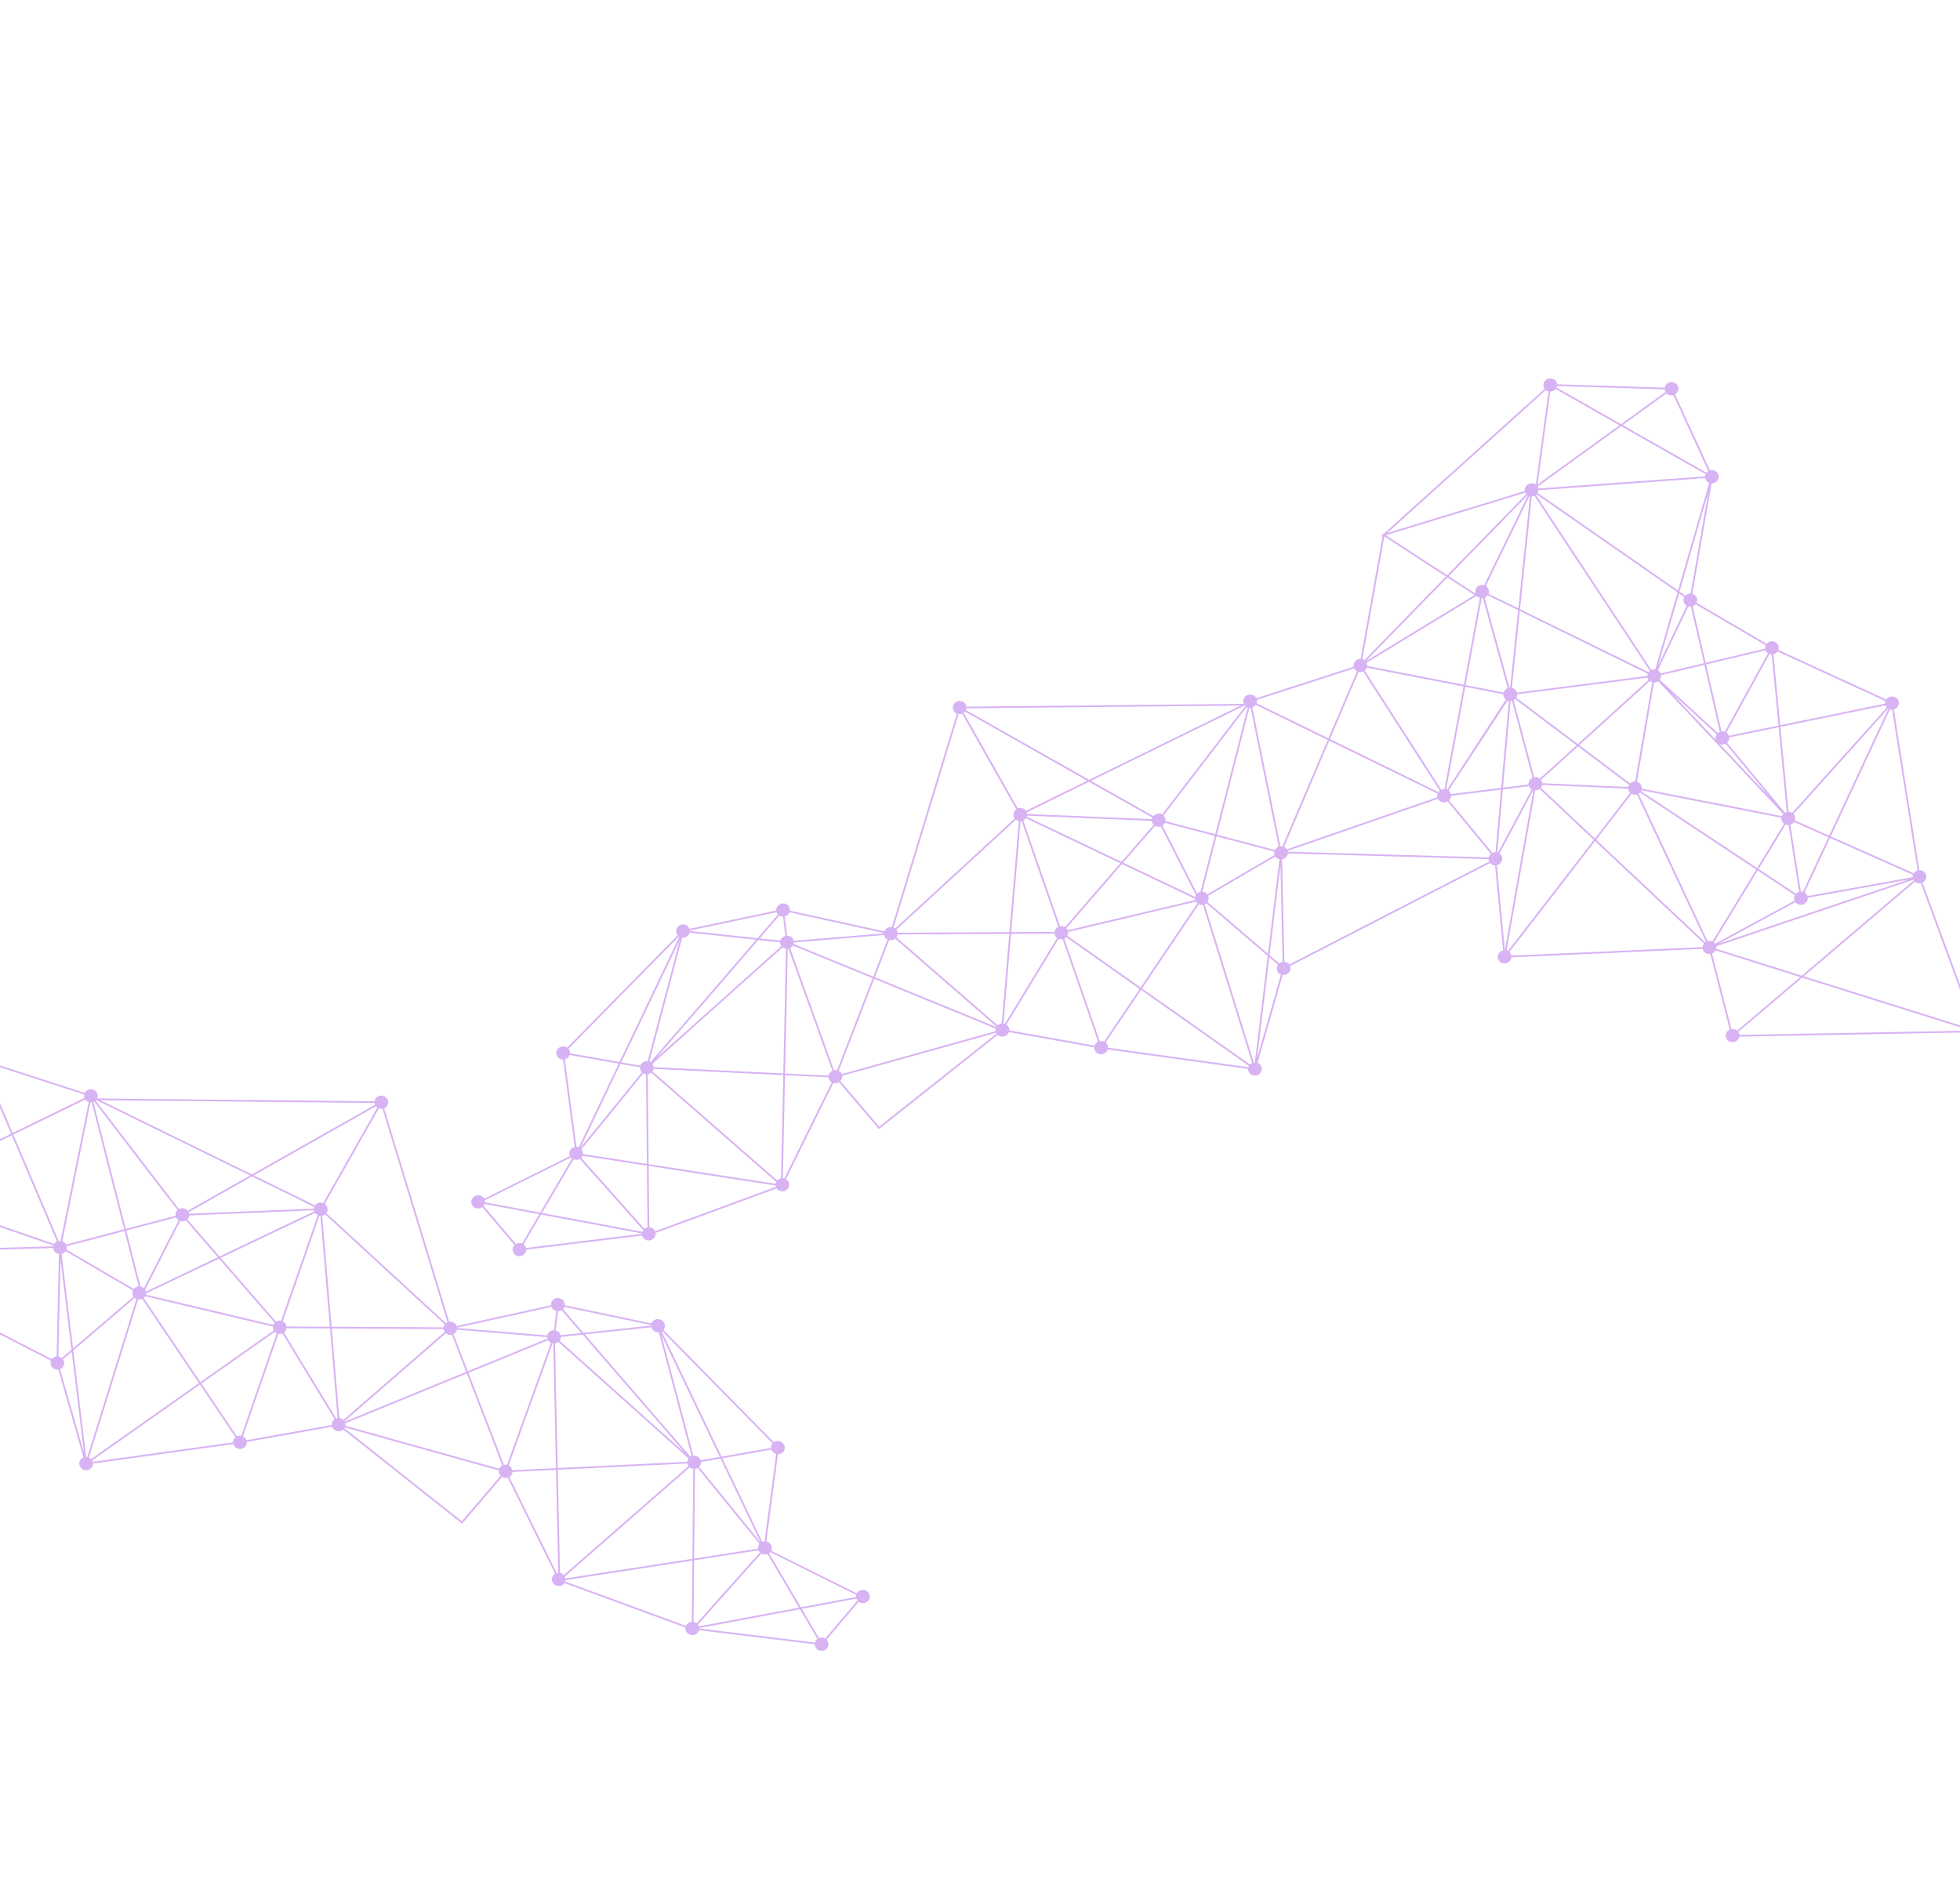 <svg width="1440" height="1388" viewBox="0 0 1440 1388" fill="none" xmlns="http://www.w3.org/2000/svg">
<g opacity="0.3">
<path d="M1456.21 755.305C1455.06 753.516 1452.89 752.727 1450.86 753.174L1412.49 648.619C1412.62 648.557 1412.74 648.494 1412.86 648.422C1415.24 646.978 1415.98 643.963 1414.52 641.69C1413.55 640.174 1411.84 639.374 1410.11 639.436L1391.4 521.338C1391.83 521.211 1392.25 521.034 1392.65 520.794C1395.03 519.35 1395.77 516.335 1394.31 514.062C1392.85 511.788 1389.74 511.121 1387.36 512.564C1386.71 512.955 1386.19 513.466 1385.8 514.047L1306.6 477.608C1307.06 476.275 1306.94 474.766 1306.12 473.492C1304.67 471.218 1301.55 470.551 1299.17 471.995C1298.68 472.297 1298.26 472.666 1297.91 473.082L1246.49 442.985C1247.16 441.551 1247.11 439.84 1246.2 438.415C1245.53 437.369 1244.51 436.668 1243.37 436.35L1257.5 355.216C1258.47 355.239 1259.45 354.994 1260.33 354.454C1262.71 353.011 1263.45 349.996 1261.99 347.722C1260.78 345.823 1258.41 345.049 1256.27 345.684L1230.65 289.802C1230.65 289.802 1230.67 289.791 1230.68 289.784C1233.06 288.341 1233.8 285.326 1232.35 283.052C1230.89 280.778 1227.77 280.111 1225.4 281.554C1224.11 282.329 1223.32 283.561 1223.07 284.885L1144.01 282.411C1143.95 281.672 1143.72 280.939 1143.29 280.267C1141.83 277.994 1138.72 277.326 1136.34 278.77C1133.96 280.213 1133.22 283.228 1134.68 285.502C1134.73 285.589 1134.79 285.669 1134.85 285.75L1016.54 392.318L1016.13 392.053L1015.99 392.813L1014.06 394.55L1015.77 394.026L999.673 484.157C998.702 484.129 997.708 484.377 996.815 484.919C994.985 486.028 994.129 488.066 994.492 489.981L923.062 513.099C922.984 512.934 922.897 512.776 922.794 512.622C921.336 510.348 918.223 509.681 915.844 511.124C913.675 512.44 912.872 515.059 913.851 517.232L710.063 519.278C709.974 518.607 709.748 517.949 709.361 517.342C707.902 515.068 704.79 514.401 702.411 515.844C700.032 517.288 699.291 520.303 700.75 522.577C701.306 523.444 702.109 524.078 703.013 524.451L655.235 681.273C654.085 681.112 652.869 681.329 651.799 681.981C650.815 682.579 650.121 683.447 649.733 684.417L580.357 669.183C580.476 668.141 580.258 667.062 579.646 666.112C578.188 663.839 575.076 663.171 572.697 664.615C571.035 665.626 570.175 667.396 570.304 669.148L506.602 682.56C506.483 682.228 506.328 681.903 506.127 681.593C504.669 679.319 501.556 678.652 499.177 680.095C496.798 681.539 496.058 684.554 497.516 686.827C497.628 687.001 497.749 687.162 497.879 687.316L416.727 769.847C415.12 768.726 412.886 768.593 411.076 769.693C408.697 771.136 407.956 774.151 409.415 776.425C410.365 777.904 412.017 778.7 413.71 778.678L422.223 842.76C421.671 842.877 421.127 843.086 420.621 843.396C418.434 844.726 417.634 847.385 418.659 849.574L355.765 880.871C355.714 880.783 355.667 880.69 355.611 880.603C354.152 878.329 351.039 877.662 348.661 879.106C346.282 880.549 345.541 883.564 346.999 885.838C348.458 888.112 351.571 888.779 353.949 887.335C354.087 887.249 354.224 887.158 354.35 887.064L378.003 914.982C376.457 916.565 376.121 918.996 377.345 920.904C378.804 923.178 381.916 923.845 384.295 922.402C385.819 921.477 386.667 919.907 386.698 918.303L471.752 907.958C471.874 908.435 472.072 908.907 472.353 909.345C473.812 911.619 476.924 912.286 479.303 910.843C481.056 909.776 481.917 907.866 481.666 906.021L495.241 901.029L570.551 873.328C572.04 875.517 575.085 876.147 577.426 874.727C579.805 873.283 580.545 870.268 579.087 867.995C578.661 867.333 578.098 866.814 577.452 866.438L612.257 795.893C613.599 796.272 615.104 796.119 616.392 795.332C616.392 795.332 616.403 795.329 616.407 795.323L645.757 829.714L732.962 760.515C734.579 761.987 737.092 762.268 739.094 761.055C740.14 760.418 740.868 759.48 741.235 758.438L803.928 769.648C803.856 770.629 804.085 771.633 804.657 772.523C806.115 774.797 809.228 775.464 811.607 774.02C812.715 773.349 813.459 772.331 813.804 771.21L916.929 785.507C916.903 786.425 917.138 787.356 917.67 788.187C919.129 790.46 922.241 791.128 924.62 789.684C926.999 788.241 927.74 785.226 926.281 782.952C925.708 782.057 924.878 781.419 923.937 781.053L942.395 716.461C943.52 716.601 944.705 716.37 945.747 715.739C947.829 714.473 948.659 712.004 947.854 709.887L1094.63 634.267L1094.33 633.713C1095.25 635.137 1096.81 635.936 1098.44 635.97L1104.31 698.392C1103.78 698.515 1103.26 698.719 1102.77 699.015C1100.39 700.459 1099.65 703.474 1101.11 705.748C1102.56 708.021 1105.68 708.689 1108.06 707.245C1109.46 706.393 1110.28 704.999 1110.43 703.535L1250.97 697.264C1251.09 697.821 1251.29 698.373 1251.62 698.879C1252.7 700.559 1254.69 701.361 1256.61 701.082L1270.82 756.607C1270.63 756.694 1270.44 756.785 1270.26 756.896C1267.88 758.34 1267.14 761.355 1268.6 763.629C1270.06 765.902 1273.17 766.57 1275.55 765.126C1276.82 764.354 1277.62 763.136 1277.87 761.818L1446.9 758.645C1446.99 759.3 1447.22 759.946 1447.6 760.54C1449.07 762.813 1452.17 763.481 1454.55 762.038C1456.93 760.594 1457.67 757.579 1456.21 755.305ZM1449.63 753.611C1449.51 753.673 1449.38 753.736 1449.26 753.808C1448.42 754.319 1447.79 755.034 1447.38 755.836L1325.19 717.445L1406.86 647.995C1408.06 649.011 1409.7 649.398 1411.27 649.056L1449.63 753.611ZM1260.85 697.226C1260.99 696.638 1261.01 696.025 1260.92 695.418L1405.67 646.503C1405.74 646.644 1405.82 646.783 1405.91 646.919C1405.94 646.965 1405.98 647.009 1406.01 647.054L1323.77 716.994L1260.85 697.226ZM1106.9 698.439L1127.86 580.846C1128.83 580.873 1129.83 580.626 1130.71 580.085C1130.88 579.988 1131.03 579.883 1131.17 579.77L1170.97 617.213L1107.9 698.839C1107.58 698.669 1107.24 698.538 1106.89 698.44L1106.9 698.439ZM398.214 891.382L421.349 852.033C422.792 852.583 424.485 852.483 425.913 851.614C425.923 851.612 425.927 851.601 425.937 851.599L472.569 903.931C472.279 904.319 472.057 904.745 471.897 905.189L398.215 891.387L398.214 891.382ZM555.592 690.605L477.963 780.465C477.691 780.3 477.403 780.164 477.104 780.051L501.205 689.043C502.303 689.157 503.451 688.929 504.463 688.31C505.619 687.608 506.388 686.532 506.705 685.355L555.592 690.605ZM1141.63 287.009C1142.14 286.698 1142.57 286.306 1142.93 285.872L1189.83 312.524L1129.69 356.007L1138.98 287.769C1139.88 287.759 1140.8 287.518 1141.62 287.015L1141.63 287.009ZM1254.55 691.582L1203.82 583.283C1204.23 583.034 1204.59 582.736 1204.9 582.405L1290.28 638.996L1258.12 691.827C1257.02 691.333 1255.75 691.235 1254.55 691.582ZM940.461 707.498C940.232 707.635 940.023 707.794 939.826 707.96L932.755 701.903L940.761 635.799L942.347 706.803C941.695 706.91 941.059 707.138 940.461 707.498ZM921.163 780.76L885.027 664.529C885.224 664.44 885.424 664.341 885.615 664.228C885.845 664.091 886.054 663.932 886.251 663.766L931.389 702.426L921.914 780.694C921.668 780.7 921.414 780.722 921.169 780.764L921.163 780.76ZM808.005 765.127L781.935 689.754C782.086 689.68 782.237 689.601 782.384 689.508C782.752 689.285 783.078 689.018 783.367 688.729L837.308 726.714L811.174 765.476C810.196 765.035 809.086 764.908 808.01 765.126L808.005 765.127ZM642.748 718.151L653.292 690.845C654.545 691.108 655.905 690.913 657.085 690.196C657.304 690.061 657.5 689.916 657.693 689.756L732.135 754.456C732.082 754.539 732.035 754.622 731.988 754.705L642.742 718.147L642.748 718.151ZM612.759 786.44L591.53 727.431L580.486 696.729C580.618 696.664 580.749 696.595 580.878 696.516C581.59 696.085 582.153 695.509 582.554 694.858L641.099 718.843L614.989 786.454C614.264 786.291 613.502 786.282 612.759 786.44ZM569.797 869.904L476.564 855.52L475.927 789.419C476.596 789.319 477.259 789.09 477.87 788.716C478.085 788.588 478.28 788.437 478.469 788.288L570.252 868.515C570.028 868.957 569.874 869.426 569.793 869.91L569.797 869.904ZM474.023 902.601C473.827 902.72 473.645 902.852 473.47 902.993L426.944 850.778C427.372 850.335 427.702 849.829 427.932 849.287L475.276 856.592L475.711 901.942C475.127 902.061 474.551 902.271 474.016 902.597L474.023 902.601ZM474.629 789.451L475.266 855.323L428.278 848.073C428.428 846.999 428.21 845.873 427.58 844.886C427.485 844.74 427.385 844.601 427.276 844.468L472.629 788.817C473.242 789.164 473.929 789.381 474.635 789.455L474.629 789.451ZM479.537 781.988C479.482 781.906 479.423 781.831 479.369 781.754L512.602 752.005L574.972 696.177C575.693 696.755 576.562 697.115 577.478 697.237L575.496 788.812L480.275 784.217C480.225 783.45 479.986 782.681 479.537 781.988ZM583.075 693.705C583.183 693.35 583.252 692.988 583.276 692.62L649.505 687.126C649.621 687.672 649.825 688.204 650.148 688.706C650.638 689.468 651.316 690.046 652.087 690.427L641.567 717.67L583.081 693.709L583.075 693.705ZM916.66 519.8L892.825 613.049L856.243 603.43C856.435 602.305 856.232 601.119 855.571 600.087C855.363 599.768 855.124 599.482 854.86 599.227L916.013 519.517C916.22 519.629 916.438 519.717 916.66 519.8ZM935.513 602.628L939.464 622.163C939.153 622.276 938.85 622.423 938.559 622.599C937.727 623.102 937.104 623.8 936.694 624.587L894.076 613.38L917.924 520.087C918.22 520.112 918.519 520.121 918.816 520.1L935.513 602.628ZM1253.39 352.967C1253.96 353.857 1254.78 354.496 1255.71 354.864L1232.84 433.963L1129.72 362.256C1130.07 361.626 1130.28 360.933 1130.33 360.227L1252.73 351.342C1252.85 351.904 1253.06 352.456 1253.39 352.967ZM1297.51 478.727C1297.88 479.293 1298.35 479.763 1298.88 480.122L1267.19 537.725C1266.43 537.46 1265.61 537.37 1264.79 537.481L1253.45 488.278L1297.09 477.883C1297.2 478.171 1297.35 478.456 1297.52 478.726L1297.51 478.727ZM1320.51 655.907C1320.09 656.155 1319.74 656.454 1319.43 656.79L1292.01 638.613L1311.87 605.974C1312.57 606.246 1313.33 606.371 1314.09 606.323L1321.76 655.356C1321.33 655.484 1320.91 655.661 1320.5 655.902L1320.51 655.907ZM1127.17 571.194L1112.06 514.45C1112.12 514.417 1112.19 514.388 1112.24 514.355C1112.56 514.157 1112.86 513.934 1113.12 513.687L1158.28 547.689L1131.31 572.184C1130.16 571.276 1128.64 570.919 1127.17 571.194ZM733.812 752.808C733.497 752.999 733.21 753.221 732.954 753.462L658.578 688.821C659.04 688.178 659.337 687.441 659.45 686.681L741.513 686.23L735.935 752.088C735.203 752.171 734.482 752.407 733.812 752.808ZM749.824 603.447C750.069 603.432 750.309 603.396 750.553 603.35L766.518 649.315L777.536 681.045C777.385 681.118 777.24 681.196 777.096 681.283C775.759 682.096 774.937 683.406 774.736 684.798L742.917 684.972L749.824 603.447ZM892.513 614.272L882.016 655.344C881.431 655.463 880.861 655.672 880.321 655.999C880.015 656.183 879.743 656.397 879.489 656.627L854.051 606.722C854.87 606.185 855.487 605.458 855.869 604.64L892.513 614.272ZM852.889 607.295L878.603 657.733C878.34 658.173 878.154 658.643 878.041 659.128L825.185 633.926L848.614 606.89C849.88 607.623 851.447 607.793 852.889 607.295ZM877.929 660.48C877.947 660.792 877.996 661.098 878.076 661.403L784.473 683.624C784.363 683.331 784.217 683.05 784.045 682.776C783.876 682.511 783.685 682.271 783.472 682.057L824.322 634.918L877.929 660.48ZM782.479 681.262C781.389 680.601 780.056 680.365 778.774 680.626L767.54 648.289L751.786 602.938C751.938 602.864 752.083 602.786 752.227 602.699C752.852 602.317 753.358 601.831 753.747 601.277L823.125 634.358L782.474 681.268L782.479 681.262ZM887.032 657.158C886.14 656.004 884.792 655.341 883.376 655.252L893.764 614.603L936.267 625.777C936.088 626.609 936.127 627.477 936.41 628.304L887.031 657.153L887.032 657.158ZM1242.34 445.879L1251.9 487.357L1220.1 494.935C1219.98 494.648 1219.84 494.362 1219.67 494.092C1219.25 493.439 1218.7 492.924 1218.06 492.546L1240.38 445.703C1241.01 445.885 1241.68 445.946 1242.34 445.878L1242.34 445.879ZM1262.75 538.189C1262.51 538.339 1262.28 538.506 1262.07 538.685L1219.42 499.55C1220.17 498.566 1220.51 497.348 1220.39 496.154L1252.19 488.578L1263.53 537.806C1263.26 537.914 1263 538.037 1262.75 538.189ZM1261.21 539.642C1260.39 540.826 1260.13 542.304 1260.53 543.676L1228.01 509.179L1261.21 539.641L1261.21 539.642ZM1108.99 505.409L1090.76 439.191C1091.01 439.086 1091.26 438.971 1091.5 438.827C1092.11 438.459 1092.61 437.984 1092.99 437.447L1115.38 448.413L1109.46 505.365C1109.31 505.372 1109.15 505.385 1108.99 505.408L1108.99 505.409ZM1113.91 507.621C1113.18 506.475 1112.02 505.74 1110.75 505.475L1116.62 449.027L1210.63 495.097C1210.44 495.621 1210.33 496.167 1210.32 496.724L1114.5 508.979C1114.38 508.511 1114.18 508.051 1113.91 507.621ZM1211.23 493.974L1116.76 447.679L1125.37 364.829C1126.03 364.813 1126.69 364.667 1127.32 364.393L1212.15 493.006C1211.8 493.294 1211.49 493.618 1211.24 493.973L1211.23 493.974ZM1123.69 364.603C1123.82 364.644 1123.94 364.674 1124.07 364.704L1115.52 447.071L1093.6 436.328C1094.11 434.969 1094.01 433.409 1093.16 432.099C1092.75 431.46 1092.21 430.953 1091.59 430.576L1100.57 412.131L1123.7 364.602L1123.69 364.603ZM1089.5 439.535L1107.7 505.755C1107.44 505.861 1107.2 505.975 1106.96 506.119C1105.85 506.796 1105.1 507.81 1104.76 508.936L1076.74 503.469L1088.6 439.581C1088.9 439.591 1089.2 439.574 1089.5 439.532L1089.5 439.535ZM1104.55 510.182C1104.53 511.096 1104.77 512.02 1105.3 512.851C1105.59 513.312 1105.96 513.702 1106.37 514.025L1063.12 580.355C1062.92 580.269 1062.71 580.198 1062.51 580.138L1076.51 504.717L1104.55 510.188L1104.55 510.182ZM1065.29 582.187C1065 581.73 1064.64 581.345 1064.23 581.021L1107.72 514.781C1107.98 514.88 1108.26 514.957 1108.54 515.011L1102.91 578.987L1065.9 583.563C1065.77 583.086 1065.58 582.619 1065.3 582.186L1065.29 582.187ZM1113.92 512.686C1114.38 511.935 1114.63 511.083 1114.64 510.22L1210.46 497.961C1210.58 498.428 1210.78 498.888 1211.05 499.318C1211.11 499.409 1211.18 499.499 1211.24 499.583L1159.24 546.8L1113.92 512.681L1113.92 512.686ZM1212.13 500.5C1212.65 500.918 1213.26 501.215 1213.9 501.391L1201.35 574.298C1200.39 574.28 1199.41 574.524 1198.53 575.059C1198.2 575.251 1197.91 575.479 1197.65 575.726L1160.27 547.584L1212.12 500.498L1212.13 500.5ZM1205.93 580.745L1308.84 600.943C1308.7 602.004 1308.92 603.103 1309.54 604.071C1309.87 604.582 1310.29 605.008 1310.75 605.35L1290.94 637.901L1205.64 581.365C1205.75 581.166 1205.85 580.958 1205.93 580.745ZM1309.16 599.723L1206.2 579.515C1206.29 578.509 1206.07 577.473 1205.48 576.555C1204.8 575.506 1203.78 574.804 1202.64 574.487L1215.18 501.579C1216.14 501.599 1217.13 501.354 1218.01 500.819C1218.09 500.772 1218.15 500.722 1218.22 500.675L1310.15 598.196C1309.72 598.65 1309.39 599.167 1309.16 599.718L1309.16 599.723ZM1263.52 546.859C1264.87 547.355 1266.43 547.284 1267.79 546.554L1300.68 586.274L1263.52 546.859ZM1296.79 476.664L1253.17 487.057L1243.61 445.593C1243.93 445.48 1244.23 445.331 1244.53 445.148C1245.03 444.846 1245.45 444.477 1245.8 444.061L1297.22 474.157C1296.85 474.94 1296.71 475.806 1296.8 476.658L1296.79 476.664ZM1237.58 443.651C1238 444.304 1238.56 444.818 1239.2 445.197L1218.17 489.321L1233.58 436.04L1237.47 438.747C1236.62 440.246 1236.6 442.118 1237.59 443.656L1237.58 443.651ZM1216.09 491.874C1215.14 491.754 1214.16 491.895 1213.25 492.317L1128.61 363.991L1128.67 363.537C1128.76 363.455 1128.85 363.363 1128.94 363.277L1232.46 435.261L1216.09 491.874ZM1084.93 437.835C1085.57 438.587 1086.41 439.114 1087.33 439.381L1075.47 503.225L1004.49 489.375C1004.56 488.566 1004.43 487.743 1004.07 486.975L1084.92 437.836L1084.93 437.835ZM1004.22 490.605L1075.24 504.467L1061.23 579.931C1060.46 579.904 1059.66 580.056 1058.92 580.39L1002.64 492.775C1003.38 492.188 1003.91 491.432 1004.22 490.604L1004.22 490.605ZM846.965 605.321C847.151 605.613 847.369 605.878 847.603 606.114L823.996 633.354L754.343 600.144C754.433 599.907 754.494 599.661 754.543 599.412L846.242 603.208C846.31 603.935 846.539 604.659 846.965 605.321ZM748.533 603.358L741.618 684.973L659.46 685.429C659.375 684.751 659.146 684.079 658.752 683.468C658.688 683.367 658.614 683.274 658.545 683.175L746.38 602.389C747.012 602.877 747.751 603.208 748.533 603.358ZM737.237 752.097L742.816 686.223L774.732 686.048C774.816 686.726 775.044 687.393 775.439 688.009C775.763 688.517 776.176 688.937 776.635 689.275L738.295 752.36C737.956 752.235 737.598 752.15 737.237 752.097ZM784.144 687.713C784.649 686.839 784.862 685.839 784.765 684.848L847.029 670.065L878.579 662.577C878.611 662.628 878.633 662.68 878.665 662.73C878.947 663.168 879.29 663.542 879.676 663.859L838.02 725.65L784.144 687.713ZM887.124 662.824C888.07 661.492 888.293 659.769 887.663 658.249L936.978 629.434C937.7 630.494 938.785 631.187 939.98 631.458L931.576 700.893L887.124 662.824ZM946.049 625.273L1027.09 597.207L1056.46 587.033C1056.52 587.165 1056.6 587.294 1056.68 587.417C1058.13 589.672 1061.2 590.348 1063.57 588.948L1095.33 627.442C1094.49 628.15 1093.94 629.082 1093.71 630.08L946.194 625.881C946.162 625.675 946.108 625.474 946.048 625.268L946.049 625.273ZM1096.42 626.729L1064.59 588.155C1065.51 587.24 1066.01 586.039 1066.03 584.81L1102.79 580.267L1098.76 626.208C1097.97 626.204 1097.17 626.368 1096.43 626.728L1096.42 626.729ZM1109.82 515.101C1110.17 515.081 1110.51 515.029 1110.85 514.941L1125.93 571.592C1125.76 571.67 1125.59 571.757 1125.43 571.859C1123.74 572.888 1122.88 574.714 1123.05 576.498L1104.23 578.827L1109.83 515.105L1109.82 515.101ZM1132.38 573.357C1132.32 573.266 1132.25 573.181 1132.18 573.092L1159.31 548.461L1196.85 576.721C1196.54 577.222 1196.33 577.766 1196.22 578.329L1133.1 575.568C1133.05 574.807 1132.81 574.048 1132.37 573.359L1132.38 573.357ZM1291.34 639.703L1318.68 657.824C1318.01 659.06 1317.91 660.53 1318.45 661.857L1260.13 693.491C1259.86 693.111 1259.55 692.777 1259.21 692.498L1291.34 639.708L1291.34 639.703ZM1319.07 662.945C1320.6 664.964 1323.52 665.505 1325.79 664.133C1327.4 663.152 1328.26 661.45 1328.19 659.744L1401.97 646.428L1262.82 693.453L1319.07 662.945ZM1405.17 644.581L1327.97 658.514C1327.85 658.13 1327.68 657.761 1327.46 657.404C1327.03 656.738 1326.46 656.215 1325.81 655.84L1344.49 615.78L1405.42 642.869C1405.23 643.422 1405.15 644.001 1405.17 644.581ZM1324.62 655.339C1324.11 655.198 1323.58 655.135 1323.05 655.15L1315.37 606.078C1315.75 605.955 1316.13 605.791 1316.49 605.57C1317.15 605.165 1317.69 604.636 1318.08 604.034L1343.31 615.252L1324.62 655.335L1324.62 655.339ZM1318.65 602.898C1319.09 601.58 1318.96 600.098 1318.15 598.843C1318 598.605 1317.82 598.388 1317.64 598.188L1387.18 520.77C1387.23 520.801 1387.29 520.836 1387.34 520.867L1343.85 614.105L1318.65 602.898ZM1385.7 519.297C1385.85 519.534 1386.02 519.751 1386.21 519.951L1316.66 597.369C1315.88 596.871 1314.97 596.598 1314.03 596.579L1308.04 534.171L1385.21 518.305C1385.33 518.648 1385.49 518.978 1385.69 519.298L1385.7 519.297ZM1312.74 596.723C1312.29 596.829 1311.84 596.996 1311.42 597.225L1268.85 545.805C1269.97 544.781 1270.53 543.339 1270.43 541.907L1306.76 534.437L1312.74 596.718L1312.74 596.723ZM1270.18 540.685C1270.05 540.343 1269.9 540.013 1269.7 539.693C1269.33 539.127 1268.86 538.656 1268.33 538.296L1300.03 480.693C1300.54 480.875 1301.08 480.973 1301.63 480.986L1306.64 533.187L1270.18 540.684L1270.18 540.685ZM1239.25 436.918C1238.87 437.149 1238.54 437.421 1238.25 437.717L1233.96 434.737L1255.02 361.916L1242.08 436.156C1241.12 436.132 1240.13 436.377 1239.24 436.914L1239.25 436.918ZM1252.66 350.087L1130.26 358.973C1130.16 358.48 1129.98 357.999 1129.72 357.547L1191.04 313.212L1253.07 348.459C1252.84 348.976 1252.7 349.528 1252.66 350.087ZM1122.52 364.069L1090.4 430.055C1089.05 429.653 1087.52 429.801 1086.21 430.598C1084.19 431.818 1083.36 434.163 1084.03 436.231L1064.32 423.41L1122.3 363.933C1122.37 363.981 1122.44 364.023 1122.52 364.07L1122.52 364.069ZM1083.36 437.318L1003.4 485.908L1063.41 424.345L1083.36 437.318ZM1001.53 493.446L1057.81 581.061C1057.44 581.358 1057.11 581.698 1056.84 582.07L977.119 543.145L998.155 493.753C999.253 494.023 1000.44 493.932 1001.53 493.441L1001.53 493.446ZM1056.25 583.198C1055.93 584.043 1055.85 584.963 1056.04 585.851L995.383 606.859L977.567 613.031L945.526 624.129C945.526 624.129 945.517 624.11 945.509 624.097C944.986 623.284 944.248 622.678 943.413 622.301L976.62 544.324L1056.25 583.198ZM942.178 621.919C941.708 621.838 941.224 621.821 940.739 621.872L936.965 603.222L920.093 519.839C920.45 519.717 920.804 519.559 921.139 519.358C921.75 518.984 922.248 518.511 922.635 517.972L975.46 543.761L942.173 621.92L942.178 621.919ZM914.977 518.777L853.842 598.468C852.284 597.605 850.279 597.584 848.631 598.588C848.115 598.899 847.681 599.292 847.321 599.732L801.521 573.811L914.582 518.363C914.705 518.513 914.842 518.65 914.982 518.776L914.977 518.777ZM846.646 600.819C846.481 601.186 846.367 601.563 846.3 601.956L754.629 598.164C754.6 597.75 754.513 597.338 754.369 596.938L800.135 574.494L846.652 600.823L846.646 600.819ZM753.787 595.822C752.461 593.92 749.945 593.219 747.774 594.064L708.02 523.856C708.404 523.582 708.736 523.268 709.014 522.924L798.807 573.749L753.788 595.827L753.787 595.822ZM706.878 524.471L746.632 594.679C744.509 596.188 743.889 599.032 745.282 601.201C745.346 601.301 745.42 601.394 745.49 601.494L657.654 682.28C657.298 682.002 656.905 681.774 656.491 681.603L704.269 524.781C705.13 524.899 706.032 524.806 706.879 524.476L706.878 524.471ZM649.406 685.871L583.177 691.365C583.061 690.819 582.856 690.287 582.535 689.79C581.593 688.324 579.969 687.528 578.293 687.536L576.573 673.43C577.059 673.306 577.534 673.106 577.983 672.835C578.967 672.237 579.667 671.368 580.049 670.4L649.425 685.633C649.415 685.713 649.406 685.798 649.402 685.877L649.406 685.871ZM575.285 673.589L577.006 687.695C576.52 687.819 576.045 688.018 575.595 688.29C574.44 688.992 573.67 690.068 573.354 691.245L558.136 689.609L572.616 672.848C573.414 673.332 574.341 673.587 575.284 673.584L575.285 673.589ZM573.188 692.494C573.188 693.36 573.422 694.234 573.928 695.018C573.983 695.1 574.042 695.176 574.096 695.252L482.173 777.533L557.13 690.766L573.187 692.489L573.188 692.494ZM475.85 779.757C474.753 779.642 473.604 779.87 472.593 780.489C471.542 781.127 470.814 782.07 470.45 783.122L456.453 780.662L499.439 690.678L475.85 779.757ZM470.2 784.358C470.132 785.332 470.36 786.331 470.932 787.222C471.126 787.528 471.357 787.806 471.608 788.048L426.464 843.437L455.89 781.844L470.2 784.358ZM481.332 904.8C481.227 904.563 481.113 904.328 480.968 904.104C480.083 902.726 478.584 901.939 477.014 901.857L476.577 856.803L569.761 871.182C569.796 871.522 569.873 871.864 569.986 872.192L549.154 879.854L481.332 904.8ZM572.14 866.486C571.696 866.757 571.312 867.082 570.984 867.442L479.36 787.352C479.773 786.782 480.051 786.137 480.185 785.471L575.466 790.068L573.824 865.833C573.245 865.951 572.67 866.161 572.14 866.486ZM578.778 697.241C578.936 697.224 579.092 697.196 579.252 697.162L590.424 728.215L611.528 786.867C611.387 786.938 611.251 787.008 611.112 787.09C609.831 787.865 609.036 789.097 608.788 790.42L576.794 788.879L578.778 697.241ZM618.062 788.587C617.587 787.848 616.939 787.285 616.2 786.902L642.293 719.336L731.534 755.895C731.389 756.507 731.362 757.14 731.462 757.767L618.449 789.345C618.341 789.088 618.217 788.834 618.057 788.588L618.062 788.587ZM740.757 754.307C740.403 753.754 739.951 753.3 739.433 752.943L777.748 689.895C778.672 690.259 779.696 690.358 780.699 690.156L806.769 765.529C806.618 765.603 806.467 765.681 806.324 765.769C805.279 766.405 804.55 767.343 804.184 768.386L741.49 757.175C741.562 756.195 741.333 755.191 740.761 754.301L740.757 754.307ZM813.271 767.277C812.989 766.839 812.646 766.466 812.26 766.148L838.348 727.448L917.569 783.239C917.384 783.559 917.241 783.9 917.131 784.25L814.011 769.952C814.037 769.034 813.802 768.103 813.27 767.272L813.271 767.277ZM839.061 726.389L880.762 664.531C881.692 664.951 882.746 665.091 883.776 664.913L919.913 781.145C919.716 781.233 919.516 781.332 919.324 781.446C918.956 781.669 918.63 781.935 918.341 782.225L839.056 726.39L839.061 726.389ZM932.568 703.437L938.948 708.904C937.844 710.461 937.715 712.547 938.795 714.232C939.368 715.127 940.199 715.765 941.139 716.131L923.6 777.509L932.568 703.437ZM943.643 706.761L941.961 631.52C942.612 631.412 943.249 631.184 943.846 630.824C945.236 629.979 946.064 628.595 946.224 627.14L1093.59 631.335C1093.61 631.947 1093.76 632.564 1094.03 633.144L947.25 708.771C946.389 707.584 945.061 706.891 943.648 706.76L943.643 706.761ZM1100.04 626.387L1104.11 580.107L1123.33 577.73C1123.44 578.028 1123.59 578.314 1123.77 578.592C1124.17 579.218 1124.69 579.718 1125.3 580.088L1100.56 626.556C1100.39 626.489 1100.22 626.437 1100.04 626.387ZM1132.08 578.866C1132.56 578.257 1132.88 577.551 1133.02 576.82L1196.14 579.58C1196.19 580.342 1196.43 581.101 1196.87 581.79C1197.09 582.133 1197.35 582.435 1197.64 582.705L1171.76 616.195L1132.08 578.871L1132.08 578.866ZM1198.68 583.445C1199.86 584.075 1201.29 584.223 1202.63 583.809L1253.35 692.096C1253.35 692.096 1253.31 692.121 1253.28 692.137C1253.12 692.232 1252.97 692.337 1252.83 692.445L1172.7 617.07L1198.68 583.445ZM1408.82 639.647C1408.4 639.774 1407.98 639.951 1407.58 640.191C1406.92 640.596 1406.38 641.125 1405.99 641.727L1345.04 614.627L1388.53 521.366C1389.04 521.506 1389.58 521.574 1390.12 521.553L1408.83 639.651L1408.82 639.647ZM1385.22 515.181C1385 515.793 1384.92 516.433 1384.96 517.078L1307.92 532.921L1302.92 480.848C1303.45 480.725 1303.97 480.522 1304.45 480.226C1305.1 479.835 1305.62 479.325 1306.01 478.744L1385.21 515.183L1385.22 515.181ZM1255.08 346.217C1255.08 346.217 1255.06 346.227 1255.05 346.235C1254.53 346.546 1254.1 346.938 1253.74 347.373L1192.17 312.386L1224.38 289.099C1225.69 290.399 1227.65 290.868 1229.45 290.331L1255.07 346.213L1255.08 346.217ZM1223.01 286.153C1223.07 286.82 1223.27 287.483 1223.62 288.097L1190.97 311.702L1143.6 284.785C1143.77 284.429 1143.88 284.057 1143.95 283.674L1223.01 286.148L1223.01 286.153ZM1135.73 286.673C1136.31 287.131 1136.98 287.452 1137.69 287.623L1128.38 356.056C1126.77 354.884 1124.5 354.733 1122.66 355.849C1120.86 356.942 1120 358.94 1120.32 360.827L1019.13 391.701L1135.74 286.672L1135.73 286.673ZM1120.69 362.018C1120.78 362.207 1120.88 362.393 1121 362.572C1121.11 362.75 1121.24 362.914 1121.37 363.073L1063.24 422.7L1018.08 393.324L1120.69 362.013L1120.69 362.018ZM1062.33 423.641L1002.45 485.061C1002 484.742 1001.49 484.513 1000.96 484.362L1017.07 394.193L1062.33 423.641ZM994.89 491.173C994.967 491.333 995.056 491.495 995.159 491.65C995.617 492.362 996.237 492.92 996.948 493.298L975.959 542.582L923.231 516.839C923.538 516.027 923.62 515.144 923.46 514.285L994.89 491.173ZM911.431 518.508L800.192 573.061L709.683 521.833C709.869 521.414 710.002 520.976 710.063 520.523L911.425 518.504L911.431 518.508ZM570.568 670.363C570.687 670.695 570.842 671.02 571.043 671.33C571.212 671.595 571.409 671.839 571.618 672.059L556.597 689.448L506.876 684.105C506.875 683.996 506.873 683.888 506.865 683.775L570.568 670.363ZM498.818 688.159C498.919 688.231 499.019 688.293 499.123 688.354L455.137 780.433L418.761 774.043C418.829 773.069 418.601 772.069 418.029 771.179C417.917 771.006 417.796 770.845 417.666 770.691L498.818 688.159ZM415.008 778.491C415.477 778.365 415.938 778.174 416.373 777.91C417.424 777.272 418.151 776.33 418.516 775.277L454.574 781.615L425.254 842.994C424.707 842.778 424.12 842.653 423.527 842.629L415.008 778.491ZM418.962 850.112C419.3 850.637 419.727 851.075 420.216 851.423L396.871 891.128L356.335 883.535C356.38 883.033 356.348 882.527 356.226 882.029L419.253 850.667L418.961 850.107L418.962 850.112ZM356.069 884.769L396.195 892.288L383.579 913.741C382.136 913.192 380.448 913.29 379.014 914.16L355.283 886.15C355.62 885.731 355.883 885.265 356.063 884.771L356.069 884.769ZM386.566 917.044C386.443 916.567 386.246 916.096 385.964 915.657C385.627 915.133 385.199 914.694 384.71 914.347L397.532 892.539L471.63 906.418C471.623 906.513 471.616 906.607 471.614 906.701L386.561 917.045L386.566 917.044ZM576.269 865.921C575.897 865.819 575.517 865.754 575.129 865.733L576.768 790.129L608.725 791.673C608.785 792.412 609.021 793.146 609.45 793.817C609.875 794.474 610.439 794.997 611.08 795.375L576.269 865.921ZM645.95 827.93L617.418 794.497C618.458 793.426 618.942 791.974 618.77 790.553L731.839 758.958C731.929 759.152 732.03 759.348 732.15 759.535L645.955 827.929L645.95 827.93ZM1099.73 635.819C1100.26 635.697 1100.78 635.492 1101.28 635.196C1103.66 633.752 1104.4 630.737 1102.94 628.464C1102.6 627.939 1102.17 627.505 1101.69 627.162L1126.47 580.617C1126.51 580.63 1126.54 580.637 1126.58 580.645L1105.62 698.238C1105.62 698.238 1105.61 698.241 1105.61 698.242L1099.73 635.819ZM1110.4 702.267C1110.29 701.656 1110.07 701.055 1109.72 700.503C1109.5 700.16 1109.23 699.858 1108.94 699.588L1171.91 618.093L1251.91 693.356C1251.31 694.133 1250.96 695.052 1250.89 696.001L1110.4 702.272L1110.4 702.267ZM1257.86 700.714C1258.1 700.612 1258.34 700.498 1258.57 700.362C1259.39 699.867 1260 699.186 1260.41 698.415L1322.64 717.967L1276.32 757.359C1275.17 756.354 1273.59 755.936 1272.06 756.208L1257.87 700.718L1257.86 700.714ZM1277.93 760.55C1277.87 759.805 1277.63 759.062 1277.2 758.381C1277.18 758.354 1277.16 758.332 1277.15 758.304L1324.05 718.413L1446.96 757.03C1446.94 757.149 1446.91 757.268 1446.9 757.386L1277.93 760.545L1277.93 760.55Z" fill="#7D00D6"/>
<path d="M-470.959 1045.31C-469.808 1043.52 -467.635 1042.73 -465.605 1043.17L-427.239 938.62C-427.361 938.558 -427.488 938.495 -427.607 938.423C-429.986 936.979 -430.727 933.964 -429.269 931.691C-428.295 930.175 -426.588 929.376 -424.854 929.437L-406.148 811.339C-406.574 811.212 -406.995 811.035 -407.391 810.795C-409.77 809.352 -410.511 806.337 -409.052 804.063C-407.594 801.789 -404.481 801.122 -402.103 802.566C-401.458 802.957 -400.935 803.467 -400.541 804.048L-321.343 767.609C-321.81 766.276 -321.684 764.767 -320.869 763.493C-319.411 761.22 -316.298 760.552 -313.919 761.996C-313.423 762.298 -313.005 762.667 -312.656 763.083L-261.236 732.986C-261.908 731.552 -261.858 729.841 -260.946 728.416C-260.276 727.37 -259.254 726.669 -258.114 726.351L-272.248 645.217C-273.213 645.241 -274.196 644.996 -275.079 644.456C-277.458 643.012 -278.198 639.997 -276.74 637.723C-275.523 635.824 -273.153 635.051 -271.018 635.685L-245.395 579.803C-245.395 579.803 -245.42 579.793 -245.429 579.785C-247.808 578.342 -248.549 575.327 -247.09 573.053C-245.632 570.78 -242.519 570.112 -240.14 571.556C-238.86 572.331 -238.064 573.563 -237.817 574.886L-158.757 572.412C-158.697 571.673 -158.461 570.94 -158.033 570.268C-156.574 567.995 -153.462 567.327 -151.083 568.771C-148.704 570.215 -147.963 573.23 -149.422 575.503C-149.478 575.59 -149.538 575.671 -149.598 575.751L-31.284 682.32L-30.872 682.054L-30.737 682.814L-28.808 684.551L-30.52 684.028L-14.418 774.158C-13.447 774.131 -12.453 774.378 -11.56 774.92C-9.73 776.029 -8.874 778.068 -9.237 779.982L62.193 803.1C62.271 802.935 62.358 802.777 62.461 802.623C63.919 800.349 67.032 799.682 69.411 801.125C71.579 802.441 72.383 805.06 71.404 807.233L275.192 809.279C275.281 808.608 275.507 807.951 275.894 807.343C277.353 805.069 280.465 804.402 282.844 805.845C285.223 807.289 285.964 810.304 284.505 812.578C283.949 813.445 283.146 814.079 282.242 814.452L330.02 971.274C331.17 971.114 332.386 971.33 333.455 971.982C334.439 972.58 335.134 973.449 335.521 974.418L404.898 959.184C404.779 958.142 404.997 957.063 405.608 956.114C407.067 953.84 410.179 953.173 412.558 954.616C414.22 955.628 415.079 957.397 414.95 959.149L478.653 972.561C478.772 972.229 478.927 971.904 479.128 971.594C480.586 969.32 483.699 968.653 486.078 970.096C488.456 971.54 489.197 974.555 487.739 976.829C487.626 977.002 487.506 977.163 487.376 977.317L568.528 1059.85C570.135 1058.73 572.369 1058.59 574.179 1059.69C576.558 1061.14 577.298 1064.15 575.84 1066.43C574.89 1067.91 573.238 1068.7 571.545 1068.68L563.032 1132.76C563.584 1132.88 564.128 1133.09 564.634 1133.4C566.821 1134.73 567.621 1137.39 566.595 1139.58L629.49 1170.87C629.541 1170.78 629.588 1170.69 629.644 1170.6C631.103 1168.33 634.215 1167.66 636.594 1169.11C638.973 1170.55 639.714 1173.57 638.255 1175.84C636.797 1178.11 633.684 1178.78 631.305 1177.34C631.167 1177.25 631.03 1177.16 630.905 1177.06L607.252 1204.98C608.798 1206.57 609.134 1209 607.91 1210.91C606.451 1213.18 603.339 1213.85 600.96 1212.4C599.436 1211.48 598.588 1209.91 598.557 1208.3L513.503 1197.96C513.38 1198.44 513.183 1198.91 512.902 1199.35C511.443 1201.62 508.331 1202.29 505.952 1200.84C504.199 1199.78 503.337 1197.87 503.589 1196.02L490.014 1191.03L414.704 1163.33C413.215 1165.52 410.17 1166.15 407.829 1164.73C405.45 1163.28 404.709 1160.27 406.168 1158C406.594 1157.33 407.157 1156.82 407.803 1156.44L372.998 1085.89C371.655 1086.27 370.151 1086.12 368.862 1085.33C368.862 1085.33 368.852 1085.33 368.848 1085.32L339.498 1119.72L252.293 1050.52C250.676 1051.99 248.163 1052.27 246.161 1051.06C245.115 1050.42 244.387 1049.48 244.02 1048.44L181.326 1059.65C181.399 1060.63 181.17 1061.63 180.598 1062.52C179.14 1064.8 176.027 1065.47 173.648 1064.02C172.539 1063.35 171.796 1062.33 171.451 1061.21L68.326 1075.51C68.352 1076.43 68.117 1077.36 67.585 1078.19C66.126 1080.46 63.014 1081.13 60.635 1079.69C58.256 1078.24 57.515 1075.23 58.974 1072.95C59.546 1072.06 60.377 1071.42 61.318 1071.05L42.859 1006.46C41.735 1006.6 40.549 1006.37 39.508 1005.74C37.426 1004.47 36.596 1002.01 37.401 999.889L-109.376 924.268L-109.076 923.715C-109.992 925.138 -111.558 925.937 -113.183 925.971L-119.057 988.393C-118.528 988.516 -118.005 988.72 -117.512 989.017C-115.133 990.46 -114.393 993.475 -115.851 995.749C-117.31 998.022 -120.422 998.69 -122.801 997.246C-124.2 996.394 -125.026 995 -125.179 993.536L-265.718 987.265C-265.83 987.822 -266.039 988.374 -266.368 988.88C-267.447 990.56 -269.434 991.362 -271.359 991.084L-285.567 1046.61C-285.375 1046.7 -285.189 1046.79 -285.008 1046.9C-282.629 1048.34 -281.888 1051.36 -283.347 1053.63C-284.805 1055.9 -287.918 1056.57 -290.297 1055.13C-291.567 1054.35 -292.366 1053.14 -292.614 1051.82L-461.649 1048.65C-461.74 1049.3 -461.968 1049.95 -462.348 1050.54C-463.811 1052.81 -466.919 1053.48 -469.298 1052.04C-471.677 1050.6 -472.417 1047.58 -470.959 1045.31ZM-464.377 1043.61C-464.255 1043.67 -464.129 1043.74 -464.009 1043.81C-463.163 1044.32 -462.533 1045.04 -462.126 1045.84L-339.939 1007.45L-421.602 937.996C-422.804 939.012 -424.45 939.399 -426.011 939.057L-464.377 1043.61ZM-275.599 987.228C-275.732 986.639 -275.759 986.027 -275.662 985.419L-420.417 936.505C-420.49 936.645 -420.568 936.784 -420.656 936.921C-420.688 936.966 -420.724 937.01 -420.755 937.055L-338.517 1007L-275.599 987.228ZM-121.644 988.441L-142.606 870.847C-143.577 870.874 -144.571 870.627 -145.459 870.086C-145.622 869.989 -145.772 869.885 -145.915 869.771L-185.716 907.214L-122.646 988.84C-122.324 988.67 -121.989 988.539 -121.639 988.442L-121.644 988.441ZM587.041 1181.38L563.906 1142.03C562.463 1142.58 560.77 1142.48 559.342 1141.62C559.331 1141.61 559.328 1141.6 559.318 1141.6L512.686 1193.93C512.976 1194.32 513.198 1194.75 513.358 1195.19L587.04 1181.39L587.041 1181.38ZM429.663 980.606L507.292 1070.47C507.564 1070.3 507.852 1070.16 508.151 1070.05L484.05 979.044C482.952 979.159 481.804 978.93 480.792 978.311C479.636 977.609 478.867 976.533 478.55 975.356L429.663 980.606ZM-156.374 577.011C-156.89 576.699 -157.319 576.307 -157.674 575.874L-204.578 602.525L-144.436 646.008L-153.72 577.771C-154.624 577.76 -155.543 577.519 -156.369 577.017L-156.374 577.011ZM-269.295 981.584L-218.563 873.284C-218.974 873.036 -219.331 872.737 -219.644 872.406L-305.02 928.997L-272.862 981.828C-271.765 981.334 -270.494 981.236 -269.295 981.584ZM44.794 997.5C45.023 997.637 45.232 997.795 45.429 997.961L52.5 991.904L44.494 925.8L42.908 996.804C43.56 996.911 44.196 997.139 44.794 997.5ZM64.092 1070.76L100.228 954.53C100.031 954.442 99.831 954.342 99.64 954.229C99.41 954.092 99.201 953.934 99.004 953.767L53.866 992.428L63.34 1070.7C63.587 1070.7 63.841 1070.72 64.086 1070.77L64.092 1070.76ZM177.25 1055.13L203.32 979.755C203.169 979.681 203.018 979.603 202.871 979.509C202.503 979.286 202.177 979.02 201.888 978.73L147.947 1016.72L174.081 1055.48C175.058 1055.04 176.169 1054.91 177.245 1055.13L177.25 1055.13ZM342.507 1008.15L331.963 980.846C330.71 981.11 329.35 980.914 328.17 980.197C327.95 980.063 327.755 979.917 327.562 979.757L253.12 1044.46C253.173 1044.54 253.22 1044.62 253.267 1044.71L342.513 1008.15L342.507 1008.15ZM372.496 1076.44L393.725 1017.43L404.768 986.73C404.637 986.666 404.506 986.596 404.377 986.517C403.665 986.086 403.102 985.51 402.701 984.86L344.156 1008.84L370.266 1076.46C370.991 1076.29 371.753 1076.28 372.496 1076.44ZM415.458 1159.9L508.691 1145.52L509.328 1079.42C508.659 1079.32 507.996 1079.09 507.385 1078.72C507.17 1078.59 506.975 1078.44 506.786 1078.29L415.003 1158.52C415.227 1158.96 415.381 1159.43 415.462 1159.91L415.458 1159.9ZM511.232 1192.6C511.428 1192.72 511.61 1192.85 511.785 1192.99L558.311 1140.78C557.882 1140.34 557.553 1139.83 557.323 1139.29L509.979 1146.59L509.544 1191.94C510.128 1192.06 510.704 1192.27 511.238 1192.6L511.232 1192.6ZM510.626 1079.45L509.989 1145.32L556.977 1138.07C556.827 1137 557.045 1135.87 557.674 1134.89C557.77 1134.74 557.87 1134.6 557.979 1134.47L512.626 1078.82C512.013 1079.17 511.326 1079.38 510.62 1079.46L510.626 1079.45ZM505.718 1071.99C505.773 1071.91 505.832 1071.83 505.886 1071.76L472.653 1042.01L410.283 986.178C409.562 986.756 408.693 987.116 407.777 987.239L409.759 1078.81L504.98 1074.22C505.03 1073.45 505.269 1072.68 505.718 1071.99ZM402.18 983.707C402.072 983.352 402.003 982.99 401.979 982.621L335.75 977.127C335.634 977.673 335.43 978.205 335.107 978.708C334.617 979.47 333.939 980.047 333.168 980.428L343.688 1007.67L402.174 983.71L402.18 983.707ZM68.594 809.801L92.43 903.051L129.012 893.431C128.82 892.307 129.023 891.12 129.684 890.088C129.892 889.769 130.131 889.483 130.395 889.228L69.242 809.518C69.035 809.63 68.817 809.719 68.594 809.801ZM49.742 892.629L45.791 912.165C46.102 912.277 46.405 912.424 46.696 912.6C47.528 913.104 48.151 913.801 48.561 914.588L91.179 903.382L67.331 810.088C67.035 810.113 66.736 810.123 66.439 810.101L49.742 892.629ZM-268.131 642.968C-268.703 643.858 -269.529 644.497 -270.459 644.865L-247.583 723.964L-144.463 652.258C-144.82 651.627 -145.029 650.934 -145.078 650.229L-267.479 641.343C-267.593 641.905 -267.802 642.457 -268.131 642.968ZM-312.258 768.728C-312.621 769.294 -313.093 769.765 -313.627 770.123L-281.931 827.726C-281.174 827.462 -280.352 827.372 -279.539 827.482L-268.199 778.279L-311.836 767.884C-311.946 768.172 -312.093 768.457 -312.263 768.727L-312.258 768.728ZM-335.251 945.908C-334.84 946.156 -334.482 946.455 -334.171 946.791L-306.751 928.614L-326.618 895.975C-327.313 896.248 -328.072 896.372 -328.833 896.324L-336.503 945.357C-336.072 945.485 -335.651 945.662 -335.25 945.903L-335.251 945.908ZM-141.917 861.195L-126.809 804.451C-126.867 804.418 -126.931 804.389 -126.988 804.356C-127.308 804.159 -127.6 803.936 -127.861 803.689L-173.029 837.69L-146.053 862.185C-144.905 861.277 -143.385 860.92 -141.917 861.195ZM251.442 1042.81C251.758 1043 252.045 1043.22 252.301 1043.46L326.677 978.822C326.215 978.18 325.918 977.442 325.805 976.682L243.742 976.231L249.32 1042.09C250.052 1042.17 250.773 1042.41 251.442 1042.81ZM235.431 893.449C235.186 893.433 234.946 893.398 234.702 893.351L218.737 939.317L207.718 971.046C207.87 971.119 208.015 971.197 208.158 971.284C209.496 972.097 210.318 973.408 210.519 974.799L242.338 974.973L235.431 893.449ZM92.742 904.273L103.239 945.345C103.823 945.464 104.394 945.673 104.934 946C105.24 946.184 105.512 946.398 105.765 946.628L131.204 896.723C130.385 896.187 129.768 895.459 129.386 894.642L92.742 904.273ZM132.366 897.297L106.652 947.734C106.915 948.174 107.101 948.644 107.214 949.129L160.07 923.928L136.641 896.892C135.375 897.624 133.807 897.794 132.366 897.297ZM107.326 950.481C107.308 950.794 107.259 951.1 107.179 951.404L200.782 973.625C200.892 973.332 201.038 973.052 201.21 972.777C201.379 972.512 201.57 972.272 201.783 972.058L160.933 924.92L107.326 950.481ZM202.776 971.263C203.866 970.602 205.199 970.366 206.481 970.628L217.715 938.29L233.468 892.939C233.317 892.865 233.172 892.788 233.028 892.7C232.403 892.319 231.897 891.833 231.508 891.278L162.13 924.359L202.781 971.269L202.776 971.263ZM98.223 947.159C99.115 946.005 100.463 945.342 101.878 945.253L91.491 904.605L48.987 915.779C49.167 916.61 49.128 917.479 48.845 918.305L98.224 947.154L98.223 947.159ZM-257.084 735.88L-266.645 777.359L-234.844 784.936C-234.729 784.649 -234.587 784.363 -234.417 784.093C-233.998 783.44 -233.441 782.925 -232.806 782.547L-255.127 735.704C-255.759 735.886 -256.424 735.947 -257.089 735.879L-257.084 735.88ZM-277.495 828.19C-277.252 828.341 -277.029 828.507 -276.819 828.687L-234.162 789.552C-234.913 788.568 -235.253 787.349 -235.135 786.155L-266.931 778.579L-278.276 827.807C-278.008 827.916 -277.749 828.038 -277.495 828.19ZM-275.954 829.643C-275.138 830.828 -274.874 832.305 -275.273 833.678L-242.757 799.181L-275.959 829.642L-275.954 829.643ZM-123.731 795.41L-105.508 729.192C-105.755 729.087 -106.006 728.972 -106.245 728.828C-106.852 728.461 -107.355 727.986 -107.737 727.448L-130.122 738.415L-124.207 795.366C-124.053 795.373 -123.894 795.386 -123.737 795.409L-123.731 795.41ZM-128.655 797.623C-127.921 796.476 -126.767 795.741 -125.498 795.476L-131.363 739.028L-225.377 785.098C-225.181 785.622 -225.076 786.168 -225.065 786.726L-129.25 798.98C-129.129 798.513 -128.929 798.052 -128.655 797.623ZM-225.975 783.975L-131.503 737.681L-140.113 654.83C-140.773 654.814 -141.437 654.668 -142.069 654.394L-226.896 783.007C-226.542 783.295 -226.234 783.62 -225.98 783.974L-225.975 783.975ZM-138.436 654.605C-138.564 654.645 -138.689 654.676 -138.819 654.705L-130.263 737.072L-108.341 726.329C-108.856 724.97 -108.751 723.41 -107.907 722.101C-107.496 721.462 -106.952 720.955 -106.333 720.578L-115.311 702.132L-138.442 654.604L-138.436 654.605ZM-104.249 729.537L-122.441 795.756C-122.188 795.862 -121.943 795.976 -121.704 796.12C-120.591 796.797 -119.846 797.811 -119.503 798.937L-91.486 793.47L-103.348 729.583C-103.646 729.592 -103.945 729.575 -104.243 729.533L-104.249 729.537ZM-119.298 800.184C-119.271 801.097 -119.51 802.021 -120.043 802.852C-120.34 803.313 -120.703 803.703 -121.111 804.026L-77.863 870.357C-77.661 870.27 -77.457 870.199 -77.251 870.139L-91.254 794.718L-119.294 800.19L-119.298 800.184ZM-80.036 872.188C-79.745 871.731 -79.383 871.346 -78.98 871.022L-122.463 804.782C-122.727 804.882 -123.002 804.958 -123.283 805.012L-117.657 868.988L-80.641 873.564C-80.518 873.087 -80.322 872.62 -80.041 872.187L-80.036 872.188ZM-128.667 802.688C-129.128 801.936 -129.378 801.084 -129.389 800.221L-225.203 787.962C-225.324 788.429 -225.524 788.89 -225.799 789.319C-225.856 789.411 -225.923 789.5 -225.99 789.584L-173.989 836.801L-128.666 802.683L-128.667 802.688ZM-226.874 790.502C-227.4 790.919 -228.002 791.217 -228.643 791.392L-216.096 864.3C-215.132 864.281 -214.154 864.525 -213.27 865.06C-212.95 865.253 -212.658 865.48 -212.398 865.727L-175.013 837.585L-226.863 790.499L-226.874 790.502ZM-220.672 870.746L-323.583 890.944C-323.447 892.006 -323.669 893.105 -324.29 894.073C-324.619 894.584 -325.033 895.009 -325.499 895.351L-305.683 927.902L-220.388 871.366C-220.497 871.167 -220.593 870.96 -220.672 870.746ZM-323.906 889.724L-220.945 869.516C-221.039 868.51 -220.814 867.474 -220.225 866.556C-219.55 865.507 -218.527 864.806 -217.382 864.489L-229.929 791.581C-230.887 791.6 -231.871 791.355 -232.755 790.82C-232.831 790.773 -232.896 790.723 -232.967 790.677L-324.893 888.198C-324.466 888.651 -324.133 889.168 -323.905 889.719L-323.906 889.724ZM-278.267 836.86C-279.618 837.356 -281.177 837.285 -282.538 836.555L-315.423 876.275L-278.267 836.86ZM-311.54 766.666L-267.913 777.058L-258.355 735.595C-258.671 735.481 -258.979 735.333 -259.28 735.149C-259.776 734.847 -260.194 734.478 -260.542 734.062L-311.968 764.158C-311.6 764.941 -311.455 765.807 -311.544 766.66L-311.54 766.666ZM-252.33 733.652C-252.749 734.305 -253.305 734.819 -253.941 735.198L-232.919 779.322L-248.326 726.042L-252.217 728.748C-251.365 730.247 -251.341 732.119 -252.331 733.657L-252.33 733.652ZM-230.835 781.876C-229.888 781.755 -228.904 781.896 -227.991 782.318L-143.353 653.992L-143.414 653.538C-143.509 653.456 -143.598 653.364 -143.687 653.278L-247.207 725.263L-230.835 781.876ZM-99.672 727.837C-100.311 728.588 -101.151 729.115 -102.07 729.382L-90.215 793.227L-19.235 779.376C-19.306 778.567 -19.174 777.744 -18.812 776.976L-99.667 727.838L-99.672 727.837ZM-18.962 780.606L-89.988 794.468L-75.977 869.932C-75.2 869.905 -74.408 870.058 -73.665 870.392L-17.384 782.777C-18.122 782.19 -18.657 781.433 -18.967 780.605L-18.962 780.606ZM138.29 895.322C138.104 895.615 137.886 895.88 137.652 896.115L161.259 923.355L230.912 890.145C230.822 889.908 230.761 889.662 230.712 889.413L139.013 893.209C138.945 893.936 138.716 894.661 138.29 895.322ZM236.722 893.36L243.637 974.974L325.795 975.43C325.88 974.753 326.109 974.08 326.503 973.469C326.567 973.368 326.641 973.275 326.71 973.176L238.874 892.39C238.242 892.878 237.504 893.209 236.722 893.36ZM248.018 1042.1L242.439 976.224L210.523 976.05C210.438 976.727 210.211 977.394 209.816 978.011C209.492 978.518 209.079 978.939 208.619 979.277L246.96 1042.36C247.299 1042.24 247.657 1042.15 248.018 1042.1ZM201.111 977.715C200.606 976.84 200.392 975.84 200.489 974.849L138.226 960.067L106.676 952.579C106.644 952.629 106.622 952.681 106.59 952.731C106.308 953.17 105.964 953.543 105.579 953.86L147.235 1015.65L201.111 977.715ZM98.131 952.825C97.184 951.493 96.962 949.771 97.592 948.25L48.276 919.435C47.555 920.495 46.47 921.188 45.275 921.459L53.679 990.894L98.131 952.825ZM39.205 915.275L-41.834 887.208L-71.203 877.034C-71.268 877.166 -71.344 877.295 -71.424 877.418C-72.873 879.673 -75.944 880.349 -78.311 878.949L-110.08 917.443C-109.238 918.151 -108.681 919.084 -108.45 920.082L39.06 915.882C39.093 915.676 39.147 915.475 39.206 915.27L39.205 915.275ZM-111.168 916.73L-79.335 878.157C-80.251 877.241 -80.751 876.041 -80.776 874.811L-117.54 870.268L-113.501 916.209C-112.712 916.205 -111.917 916.369 -111.174 916.729L-111.168 916.73ZM-124.57 805.103C-124.91 805.082 -125.255 805.03 -125.592 804.943L-140.675 861.593C-140.503 861.672 -140.338 861.758 -140.176 861.86C-138.481 862.889 -137.623 864.715 -137.796 866.499L-118.971 868.828L-124.576 805.107L-124.57 805.103ZM-147.121 863.359C-147.064 863.267 -146.998 863.183 -146.93 863.093L-174.056 838.463L-211.595 866.722C-211.287 867.224 -211.073 867.767 -210.961 868.33L-147.849 865.569C-147.795 864.808 -147.559 864.049 -147.116 863.36L-147.121 863.359ZM-306.087 929.704L-333.425 947.826C-332.76 949.061 -332.651 950.531 -333.192 951.859L-274.871 983.492C-274.607 983.112 -274.299 982.778 -273.954 982.499L-306.088 929.709L-306.087 929.704ZM-333.811 952.946C-335.344 954.965 -338.269 955.507 -340.533 954.134C-342.148 953.153 -343.005 951.452 -342.934 949.745L-416.713 936.43L-277.564 983.455L-333.811 952.946ZM-419.918 934.583L-342.716 948.515C-342.592 948.132 -342.427 947.762 -342.2 947.406C-341.773 946.739 -341.204 946.216 -340.553 945.841L-359.239 905.781L-420.164 932.871C-419.979 933.423 -419.892 934.002 -419.918 934.583ZM-339.368 945.34C-338.858 945.2 -338.327 945.136 -337.791 945.151L-330.113 896.079C-330.497 895.956 -330.877 895.792 -331.235 895.571C-331.898 895.166 -332.433 894.637 -332.828 894.035L-358.06 905.253L-339.362 945.337L-339.368 945.34ZM-333.391 892.899C-333.833 891.581 -333.702 890.099 -332.897 888.844C-332.744 888.606 -332.569 888.39 -332.386 888.19L-401.93 810.772C-401.979 810.802 -402.035 810.837 -402.085 810.868L-358.598 904.107L-333.391 892.899ZM-400.441 809.298C-400.594 809.535 -400.77 809.752 -400.952 809.952L-331.409 887.37C-330.624 886.873 -329.714 886.599 -328.777 886.58L-322.787 824.172L-399.956 808.306C-400.077 808.649 -400.234 808.979 -400.436 809.299L-400.441 809.298ZM-327.486 886.724C-327.034 886.83 -326.59 886.997 -326.17 887.227L-283.597 835.807C-284.712 834.782 -285.274 833.34 -285.175 831.909L-321.507 824.438L-327.485 886.719L-327.486 886.724ZM-284.921 830.686C-284.8 830.344 -284.644 830.014 -284.441 829.694C-284.078 829.128 -283.606 828.657 -283.077 828.298L-314.773 770.695C-315.286 770.876 -315.824 770.975 -316.377 770.987L-321.387 823.188L-284.926 830.685L-284.921 830.686ZM-253.991 726.92C-253.614 727.15 -253.283 727.423 -252.99 727.718L-248.702 724.738L-269.76 651.917L-256.827 726.157C-255.862 726.134 -254.879 726.379 -253.99 726.915L-253.991 726.92ZM-267.401 640.089L-145.001 648.974C-144.902 648.482 -144.724 648.001 -144.461 647.548L-205.786 603.213L-267.816 638.46C-267.581 638.977 -267.445 639.53 -267.401 640.089ZM-137.266 654.07L-105.149 720.056C-103.792 719.654 -102.265 719.802 -100.951 720.599C-98.94 721.82 -98.106 724.165 -98.776 726.232L-79.066 713.412L-137.049 653.934C-137.118 653.982 -137.186 654.024 -137.261 654.071L-137.266 654.07ZM-98.101 727.319L-18.143 775.909L-78.159 714.346L-98.101 727.319ZM-16.276 783.448L-72.556 871.063C-72.182 871.36 -71.855 871.699 -71.589 872.072L8.136 833.146L-12.9 783.754C-13.998 784.024 -15.187 783.933 -16.275 783.443L-16.276 783.448ZM-70.993 873.199C-70.676 874.044 -70.596 874.964 -70.785 875.852L-10.128 896.861L7.688 903.032L39.729 914.13C39.729 914.13 39.738 914.112 39.746 914.098C40.269 913.285 41.007 912.68 41.842 912.302L8.635 834.326L-70.993 873.199ZM43.077 911.921C43.547 911.839 44.031 911.822 44.516 911.873L48.29 893.223L65.162 809.84C64.805 809.718 64.451 809.56 64.116 809.359C63.505 808.986 63.007 808.512 62.62 807.973L9.795 833.763L43.082 911.922L43.077 911.921ZM70.278 808.779L131.413 888.469C132.971 887.606 134.976 887.586 136.623 888.589C137.14 888.901 137.574 889.294 137.934 889.733L183.733 863.812L70.673 808.364C70.55 808.515 70.413 808.652 70.273 808.777L70.278 808.779ZM138.609 890.82C138.774 891.187 138.888 891.564 138.955 891.957L230.626 888.165C230.654 887.751 230.742 887.339 230.886 886.94L185.12 864.495L138.603 890.824L138.609 890.82ZM231.468 885.823C232.794 883.921 235.309 883.22 237.481 884.065L277.235 813.857C276.851 813.583 276.519 813.269 276.241 812.925L186.448 863.75L231.467 885.828L231.468 885.823ZM278.377 814.473L238.623 884.681C240.745 886.189 241.366 889.033 239.973 891.202C239.909 891.302 239.835 891.395 239.765 891.495L327.601 972.281C327.957 972.003 328.35 971.776 328.764 971.604L280.986 814.782C280.125 814.901 279.222 814.808 278.376 814.478L278.377 814.473ZM335.849 975.872L402.078 981.366C402.194 980.82 402.399 980.288 402.72 979.791C403.662 978.326 405.286 977.529 406.962 977.537L408.682 963.431C408.196 963.307 407.721 963.108 407.272 962.836C406.288 962.238 405.588 961.369 405.206 960.401L335.83 975.635C335.84 975.715 335.848 975.799 335.853 975.878L335.849 975.872ZM409.969 963.59L408.249 977.696C408.735 977.82 409.21 978.02 409.659 978.291C410.815 978.993 411.585 980.069 411.901 981.246L427.119 979.61L412.639 962.849C411.841 963.334 410.913 963.588 409.97 963.585L409.969 963.59ZM412.067 982.495C412.067 983.361 411.833 984.235 411.327 985.02C411.272 985.101 411.213 985.177 411.158 985.254L503.082 1067.53L428.125 980.767L412.068 982.49L412.067 982.495ZM509.405 1069.76C510.502 1069.64 511.65 1069.87 512.662 1070.49C513.713 1071.13 514.441 1072.07 514.805 1073.12L528.802 1070.66L485.816 980.679L509.405 1069.76ZM515.055 1074.36C515.123 1075.33 514.895 1076.33 514.323 1077.22C514.129 1077.53 513.898 1077.81 513.647 1078.05L558.791 1133.44L529.365 1071.85L515.055 1074.36ZM503.923 1194.8C504.027 1194.56 504.142 1194.33 504.286 1194.11C505.172 1192.73 506.671 1191.94 508.241 1191.86L508.677 1146.8L415.494 1161.18C415.459 1161.52 415.381 1161.86 415.269 1162.19L436.101 1169.86L503.923 1194.8ZM413.115 1156.49C413.559 1156.76 413.943 1157.08 414.271 1157.44L505.895 1077.35C505.482 1076.78 505.204 1076.14 505.07 1075.47L409.788 1080.07L411.431 1155.83C412.01 1155.95 412.585 1156.16 413.115 1156.49ZM406.477 987.243C406.319 987.225 406.163 987.197 406.003 987.163L394.831 1018.22L373.727 1076.87C373.868 1076.94 374.004 1077.01 374.143 1077.09C375.424 1077.87 376.219 1079.1 376.467 1080.42L408.461 1078.88L406.477 987.243ZM367.193 1078.59C367.668 1077.85 368.316 1077.29 369.055 1076.9L342.962 1009.34L253.721 1045.9C253.866 1046.51 253.893 1047.14 253.793 1047.77L366.806 1079.35C366.914 1079.09 367.038 1078.84 367.198 1078.59L367.193 1078.59ZM244.498 1044.31C244.852 1043.76 245.304 1043.3 245.822 1042.94L207.507 979.896C206.583 980.261 205.559 980.36 204.556 980.157L178.485 1055.53C178.637 1055.6 178.787 1055.68 178.931 1055.77C179.976 1056.41 180.705 1057.34 181.071 1058.39L243.765 1047.18C243.693 1046.2 243.922 1045.19 244.494 1044.3L244.498 1044.31ZM171.984 1057.28C172.265 1056.84 172.609 1056.47 172.994 1056.15L146.907 1017.45L67.686 1073.24C67.871 1073.56 68.014 1073.9 68.123 1074.25L171.244 1059.95C171.217 1059.03 171.453 1058.1 171.985 1057.27L171.984 1057.28ZM146.194 1016.39L104.493 954.532C103.563 954.952 102.509 955.092 101.478 954.915L65.342 1071.15C65.539 1071.23 65.739 1071.33 65.931 1071.45C66.299 1071.67 66.625 1071.94 66.914 1072.23L146.199 1016.39L146.194 1016.39ZM52.687 993.438L46.307 998.905C47.411 1000.46 47.54 1002.55 46.46 1004.23C45.887 1005.13 45.056 1005.77 44.116 1006.13L61.654 1067.51L52.687 993.438ZM41.612 996.762L43.294 921.521C42.642 921.414 42.006 921.185 41.408 920.825C40.019 919.98 39.191 918.596 39.031 917.141L-108.334 921.336C-108.356 921.948 -108.503 922.565 -108.777 923.145L38.005 998.772C38.866 997.585 40.194 996.892 41.607 996.761L41.612 996.762ZM-114.784 916.388L-118.854 870.108L-138.074 867.732C-138.186 868.03 -138.332 868.315 -138.51 868.593C-138.912 869.219 -139.439 869.719 -140.041 870.089L-115.305 916.558C-115.135 916.49 -114.962 916.439 -114.784 916.388ZM-146.829 868.867C-147.303 868.258 -147.623 867.552 -147.77 866.821L-210.881 869.582C-210.935 870.343 -211.171 871.102 -211.614 871.791C-211.832 872.134 -212.096 872.436 -212.385 872.706L-186.508 906.196L-146.83 868.872L-146.829 868.867ZM-213.421 873.446C-214.606 874.077 -216.039 874.224 -217.375 873.811L-268.099 982.097C-268.099 982.097 -268.05 982.123 -268.027 982.138C-267.869 982.234 -267.719 982.338 -267.575 982.447L-187.443 907.071L-213.421 873.446ZM-423.567 929.648C-423.141 929.775 -422.72 929.952 -422.324 930.192C-421.66 930.598 -421.125 931.126 -420.73 931.729L-359.782 904.628L-403.28 811.367C-403.79 811.508 -404.327 811.575 -404.867 811.554L-423.573 929.652L-423.567 929.648ZM-399.962 805.183C-399.746 805.794 -399.661 806.434 -399.701 807.079L-322.662 822.922L-317.663 770.849C-318.193 770.726 -318.71 770.523 -319.198 770.228C-319.843 769.837 -320.365 769.326 -320.759 768.745L-399.957 805.184L-399.962 805.183ZM-269.826 636.218C-269.826 636.218 -269.801 636.229 -269.792 636.236C-269.276 636.548 -268.847 636.94 -268.486 637.374L-206.916 602.387L-239.126 579.1C-240.432 580.4 -242.397 580.87 -244.197 580.332L-269.82 636.214L-269.826 636.218ZM-237.757 576.154C-237.812 576.822 -238.012 577.485 -238.369 578.099L-205.714 601.703L-158.35 574.786C-158.511 574.43 -158.627 574.058 -158.696 573.675L-237.756 576.149L-237.757 576.154ZM-150.479 576.674C-151.056 577.133 -151.722 577.453 -152.433 577.624L-143.126 646.058C-141.513 644.885 -139.243 644.734 -137.404 645.85C-135.603 646.943 -134.744 648.941 -135.063 650.829L-33.876 681.702L-150.484 576.673L-150.479 576.674ZM-135.44 652.019C-135.529 652.208 -135.627 652.395 -135.741 652.573C-135.854 652.751 -135.986 652.915 -136.117 653.074L-77.988 712.702L-32.83 683.325L-135.439 652.014L-135.44 652.019ZM-77.076 713.642L-17.198 775.062C-16.742 774.744 -16.235 774.514 -15.701 774.363L-31.812 684.194L-77.076 713.642ZM-9.635 781.174C-9.713 781.334 -9.801 781.497 -9.904 781.651C-10.362 782.363 -10.982 782.921 -11.693 783.3L9.296 832.583L62.024 806.841C61.717 806.028 61.635 805.145 61.795 804.287L-9.635 781.174ZM73.824 808.509L185.063 863.062L275.572 811.834C275.386 811.416 275.252 810.978 275.192 810.524L73.83 808.505L73.824 808.509ZM414.687 960.364C414.568 960.696 414.413 961.021 414.212 961.331C414.043 961.596 413.846 961.84 413.637 962.06L428.658 979.449L478.379 974.106C478.38 973.997 478.382 973.889 478.389 973.776L414.687 960.364ZM486.437 978.16C486.335 978.232 486.236 978.294 486.132 978.355L530.117 1070.43L566.494 1064.04C566.426 1063.07 566.654 1062.07 567.226 1061.18C567.338 1061.01 567.459 1060.85 567.588 1060.69L486.437 978.16ZM570.247 1068.49C569.778 1068.37 569.317 1068.18 568.882 1067.91C567.831 1067.27 567.104 1066.33 566.739 1065.28L530.681 1071.62L560.001 1132.99C560.548 1132.78 561.135 1132.65 561.728 1132.63L570.247 1068.49ZM566.293 1140.11C565.955 1140.64 565.528 1141.08 565.039 1141.42L588.384 1181.13L628.92 1173.54C628.875 1173.03 628.907 1172.53 629.029 1172.03L566.002 1140.67L566.294 1140.11L566.293 1140.11ZM629.186 1174.77L589.06 1182.29L601.676 1203.74C603.119 1203.19 604.807 1203.29 606.24 1204.16L629.972 1176.15C629.635 1175.73 629.372 1175.27 629.191 1174.77L629.186 1174.77ZM598.689 1207.05C598.812 1206.57 599.009 1206.1 599.29 1205.66C599.628 1205.13 600.056 1204.7 600.545 1204.35L587.723 1182.54L513.625 1196.42C513.632 1196.51 513.639 1196.61 513.641 1196.7L598.694 1207.05L598.689 1207.05ZM408.986 1155.92C409.358 1155.82 409.738 1155.76 410.126 1155.73L408.487 1080.13L376.53 1081.67C376.47 1082.41 376.233 1083.15 375.805 1083.82C375.38 1084.48 374.816 1085 374.175 1085.38L408.986 1155.92ZM339.305 1117.93L367.837 1084.5C366.797 1083.43 366.313 1081.98 366.485 1080.55L253.416 1048.96C253.326 1049.15 253.225 1049.35 253.105 1049.54L339.299 1117.93L339.305 1117.93ZM-114.478 925.821C-115.007 925.698 -115.53 925.494 -116.022 925.197C-118.401 923.754 -119.142 920.739 -117.683 918.465C-117.346 917.94 -116.919 917.507 -116.437 917.163L-141.215 870.618C-141.25 870.631 -141.29 870.639 -141.329 870.646L-120.367 988.24C-120.367 988.24 -120.357 988.242 -120.352 988.243L-114.478 925.821ZM-125.142 992.268C-125.039 991.657 -124.815 991.056 -124.46 990.504C-124.242 990.161 -123.978 989.859 -123.689 989.589L-186.652 908.095L-266.657 983.357C-266.051 984.134 -265.701 985.054 -265.633 986.002L-125.143 992.273L-125.142 992.268ZM-272.607 990.715C-272.844 990.613 -273.085 990.5 -273.314 990.363C-274.131 989.868 -274.747 989.187 -275.155 988.416L-337.381 1007.97L-291.064 1047.36C-289.913 1046.35 -288.336 1045.94 -286.809 1046.21L-272.613 990.719L-272.607 990.715ZM-292.674 1050.55C-292.618 1049.81 -292.38 1049.06 -291.944 1048.38C-291.928 1048.35 -291.907 1048.33 -291.89 1048.31L-338.797 1008.41L-461.706 1047.03C-461.682 1047.15 -461.659 1047.27 -461.641 1047.39L-292.673 1050.55L-292.674 1050.55Z" fill="#7D00D6"/>
</g>
</svg>
